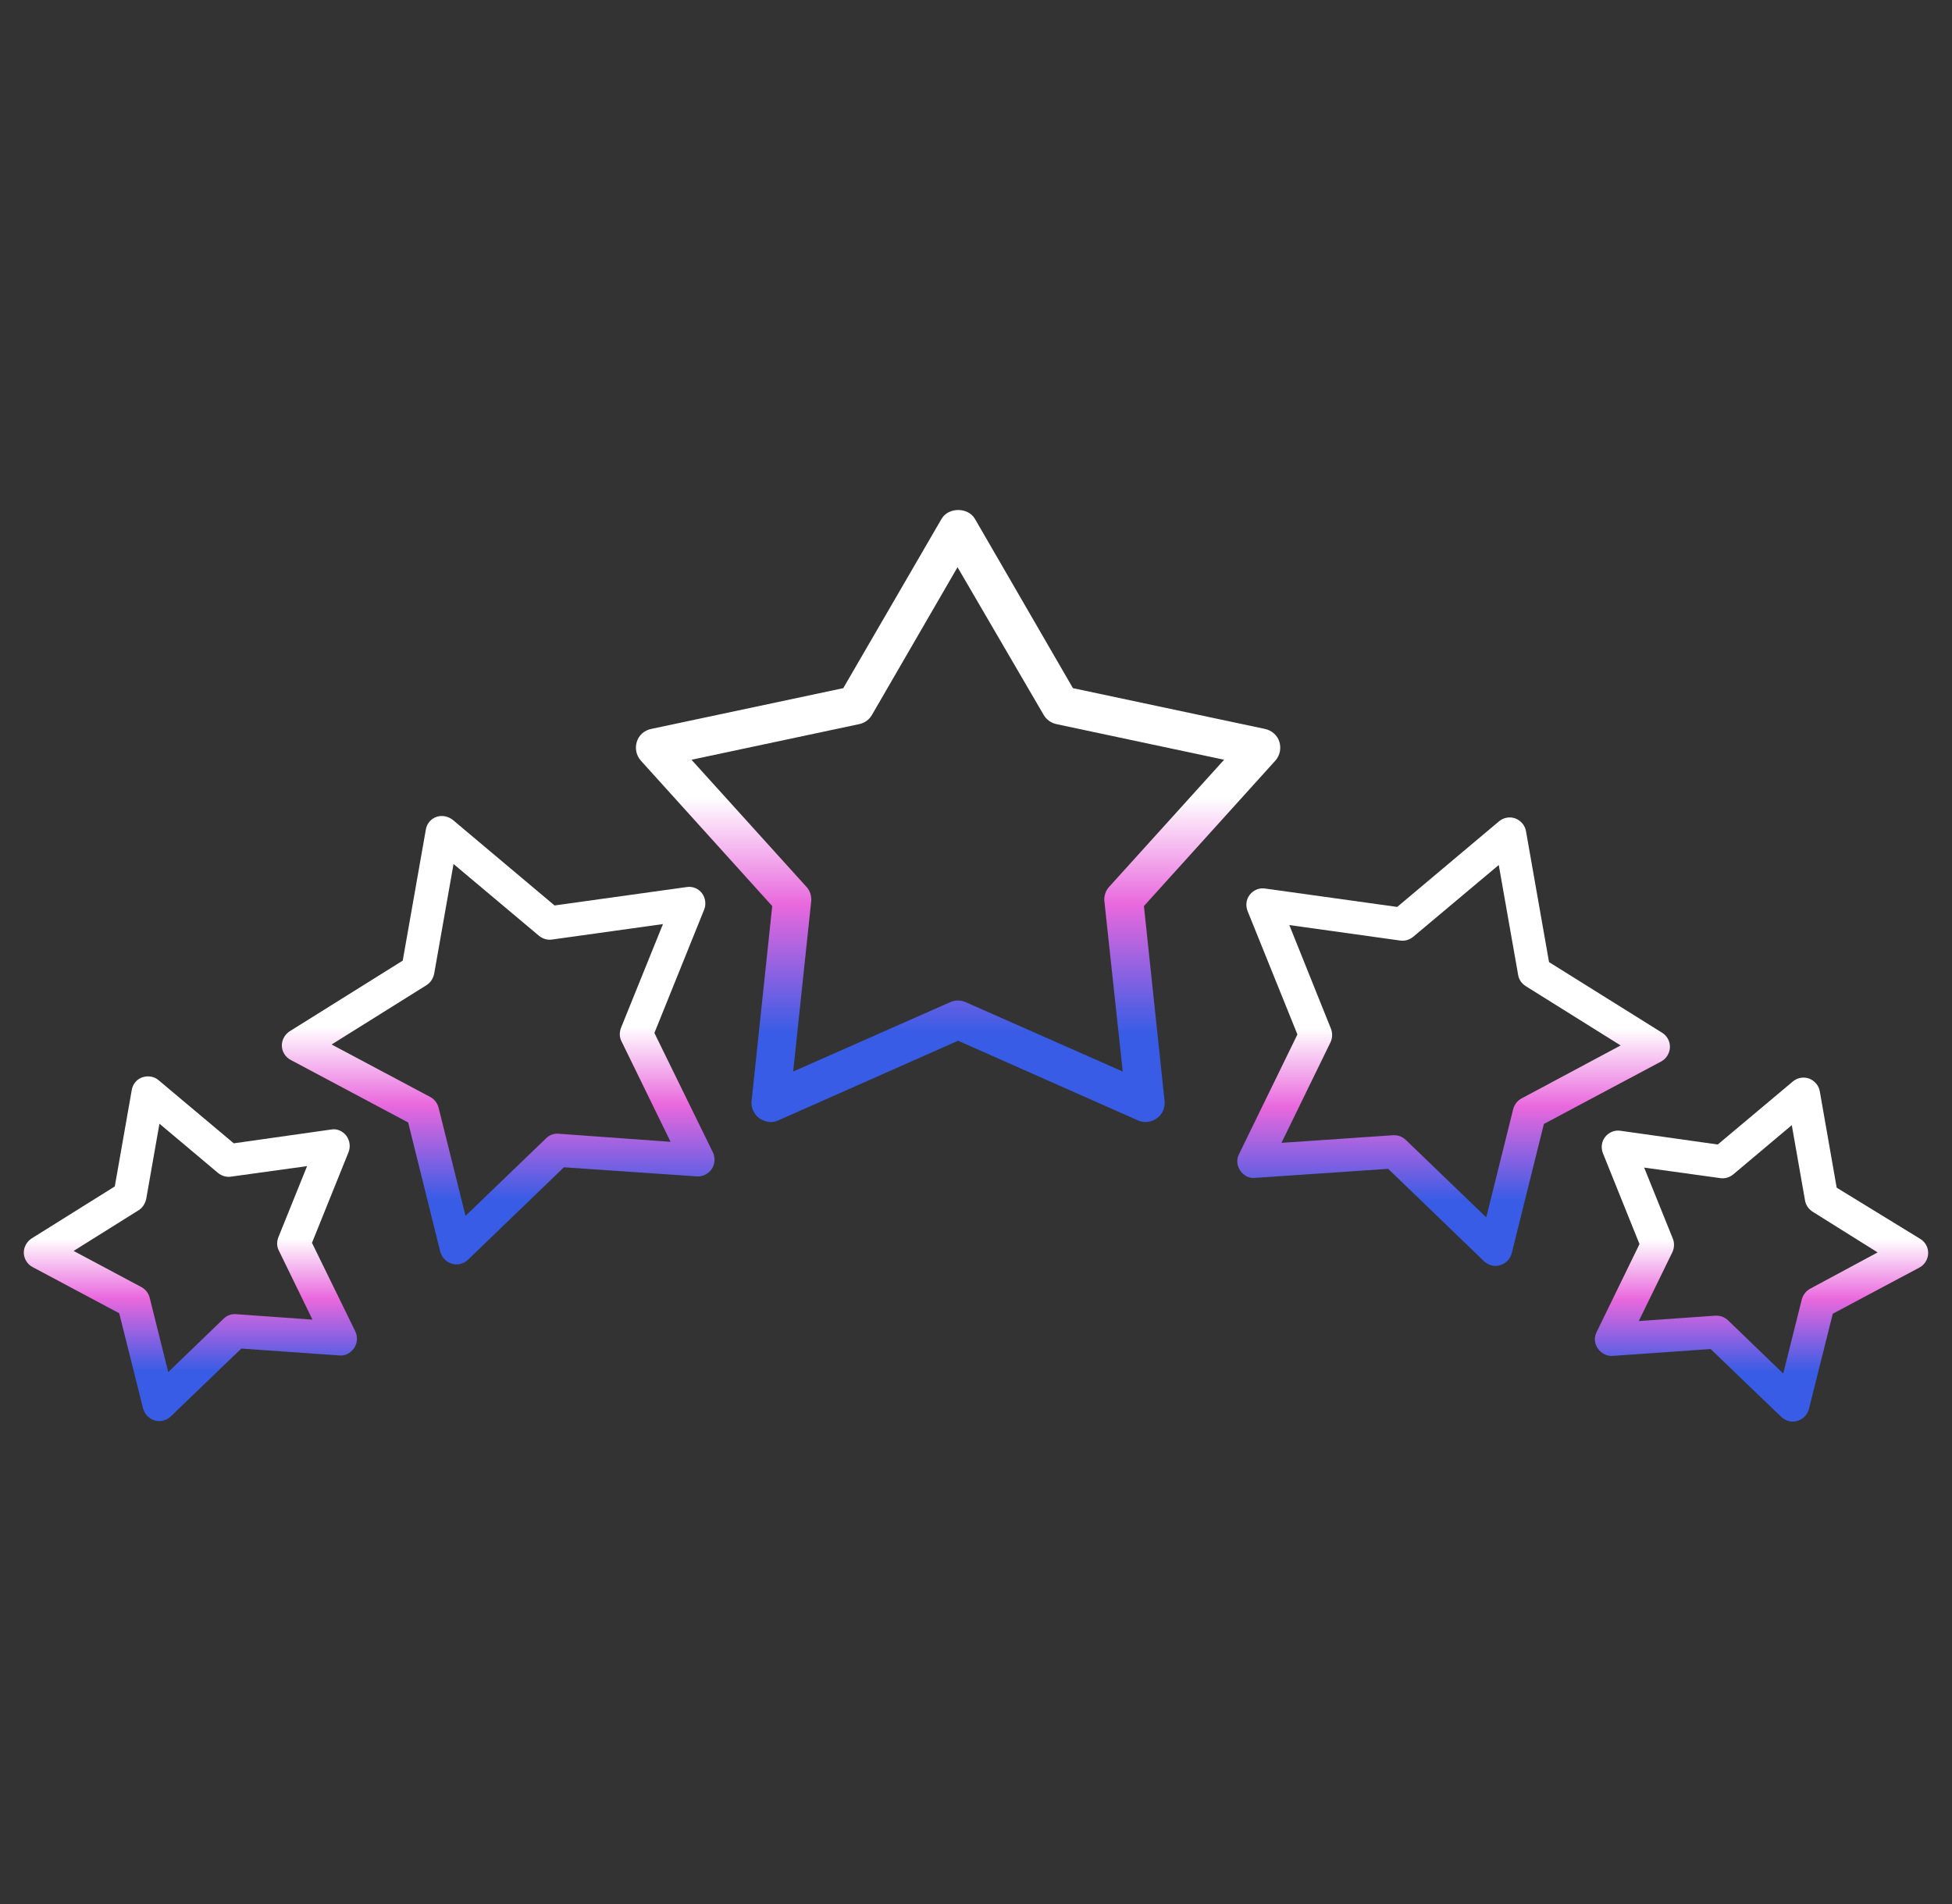 <svg width="41" height="40" viewBox="0 0 41 40" fill="none" xmlns="http://www.w3.org/2000/svg">
<rect x="0" y="0" width="41" height="40" fill="#333333" stroke="none"/>
<g clip-path="url(#clip0_57_537)">
<path d="M26.788 15.979C26.884 15.871 26.914 15.721 26.872 15.583C26.83 15.445 26.71 15.344 26.572 15.314L22.536 14.457L20.479 10.903C20.334 10.651 19.919 10.651 19.775 10.903L17.712 14.457L13.676 15.314C13.532 15.344 13.418 15.445 13.376 15.583C13.333 15.721 13.364 15.871 13.46 15.979L16.22 19.035L15.787 23.122C15.769 23.266 15.835 23.41 15.95 23.494C16.022 23.541 16.106 23.572 16.19 23.572C16.244 23.572 16.305 23.559 16.353 23.535L20.124 21.864L23.895 23.535C24.027 23.596 24.184 23.578 24.298 23.494C24.418 23.41 24.478 23.266 24.46 23.122L24.027 19.035L26.788 15.979ZM23.582 22.511L20.286 21.055C20.178 21.007 20.064 21.007 19.955 21.055L16.66 22.511L17.038 18.939C17.05 18.825 17.014 18.712 16.936 18.628L14.524 15.961L18.049 15.212C18.163 15.188 18.259 15.116 18.314 15.02L20.112 11.916L21.922 15.02C21.982 15.122 22.079 15.188 22.187 15.212L25.711 15.961L23.299 18.628C23.221 18.712 23.185 18.825 23.197 18.939L23.582 22.511Z" fill="url(#paint0_linear_57_537)"/>
<path d="M35.075 22.005C35.081 21.881 35.019 21.763 34.911 21.696L32.536 20.212L32.052 17.461C32.031 17.338 31.944 17.24 31.83 17.194C31.712 17.152 31.583 17.173 31.485 17.255L29.347 19.053L26.576 18.667C26.452 18.646 26.329 18.698 26.251 18.796C26.174 18.893 26.159 19.022 26.205 19.141L27.251 21.732L26.025 24.245C25.968 24.359 25.978 24.488 26.05 24.591C26.117 24.694 26.231 24.761 26.365 24.745L29.157 24.555L31.171 26.497C31.238 26.558 31.325 26.595 31.413 26.595C31.444 26.595 31.475 26.589 31.511 26.579C31.629 26.543 31.722 26.45 31.753 26.327L32.428 23.612L34.895 22.298C34.998 22.242 35.07 22.128 35.075 22.005ZM31.959 23.076C31.871 23.123 31.809 23.205 31.784 23.298L31.217 25.575L29.527 23.947C29.46 23.885 29.378 23.849 29.285 23.849C29.275 23.849 29.27 23.849 29.26 23.849L26.916 24.009L27.946 21.897C27.987 21.809 27.992 21.706 27.956 21.613L27.081 19.434L29.409 19.759C29.507 19.774 29.605 19.743 29.682 19.681L31.48 18.172L31.887 20.48C31.902 20.578 31.959 20.66 32.047 20.717L34.04 21.963L31.959 23.076Z" fill="url(#paint1_linear_57_537)"/>
<path d="M38.578 24.951L38.223 22.927C38.202 22.803 38.114 22.705 38.001 22.659C37.883 22.618 37.754 22.638 37.656 22.721L36.08 24.044L34.04 23.756C33.916 23.735 33.792 23.787 33.715 23.885C33.638 23.983 33.623 24.111 33.669 24.23L34.436 26.136L33.535 27.985C33.478 28.099 33.489 28.227 33.561 28.33C33.633 28.433 33.751 28.495 33.875 28.485L35.93 28.341L37.414 29.767C37.481 29.829 37.568 29.865 37.656 29.865C37.687 29.865 37.718 29.86 37.754 29.85C37.872 29.814 37.965 29.721 37.996 29.598L38.496 27.599L40.314 26.63C40.422 26.574 40.494 26.46 40.499 26.337C40.505 26.213 40.443 26.095 40.335 26.028L38.578 24.951ZM38.022 27.073C37.934 27.12 37.872 27.202 37.846 27.295L37.455 28.856L36.296 27.738C36.229 27.676 36.147 27.64 36.054 27.64C36.044 27.64 36.038 27.64 36.028 27.64L34.421 27.753L35.127 26.306C35.168 26.218 35.173 26.115 35.137 26.023L34.534 24.529L36.131 24.75C36.229 24.766 36.327 24.735 36.404 24.673L37.635 23.637L37.913 25.219C37.929 25.317 37.986 25.399 38.073 25.456L39.438 26.311L38.022 27.073Z" fill="url(#paint2_linear_57_537)"/>
<path d="M13.745 21.701L14.79 19.11C14.837 18.996 14.816 18.862 14.744 18.764C14.667 18.666 14.548 18.615 14.419 18.636L11.648 19.022L9.51 17.224C9.412 17.147 9.283 17.121 9.165 17.162C9.047 17.203 8.964 17.307 8.944 17.43L8.459 20.181L6.085 21.665C5.982 21.732 5.915 21.85 5.92 21.974C5.925 22.097 5.997 22.211 6.105 22.267L8.573 23.581L9.247 26.296C9.278 26.414 9.371 26.512 9.49 26.548C9.52 26.558 9.551 26.563 9.587 26.563C9.675 26.563 9.763 26.527 9.83 26.465L11.844 24.523L14.636 24.714C14.759 24.724 14.878 24.663 14.95 24.559C15.017 24.456 15.027 24.323 14.976 24.214L13.745 21.701ZM11.736 23.818C11.638 23.808 11.54 23.843 11.468 23.916L9.778 25.543L9.211 23.267C9.186 23.174 9.124 23.091 9.036 23.045L6.965 21.943L8.959 20.696C9.041 20.645 9.098 20.557 9.119 20.459L9.526 18.151L11.323 19.661C11.401 19.723 11.498 19.753 11.596 19.738L13.925 19.413L13.044 21.592C13.008 21.685 13.008 21.788 13.054 21.876L14.085 23.988L11.736 23.818Z" fill="url(#paint3_linear_57_537)"/>
<path d="M6.553 26.11L7.321 24.204C7.367 24.086 7.346 23.957 7.274 23.859C7.197 23.761 7.078 23.705 6.95 23.73L4.91 24.019L3.333 22.695C3.241 22.613 3.107 22.592 2.988 22.633C2.87 22.674 2.787 22.777 2.767 22.901L2.411 24.925L0.665 26.017C0.562 26.084 0.495 26.203 0.5 26.327C0.505 26.45 0.578 26.564 0.686 26.62L2.504 27.589L3.004 29.587C3.035 29.706 3.127 29.804 3.246 29.84C3.277 29.85 3.308 29.855 3.344 29.855C3.431 29.855 3.519 29.819 3.586 29.757L5.069 28.331L7.125 28.475C7.254 28.49 7.367 28.423 7.439 28.32C7.506 28.217 7.516 28.083 7.465 27.975L6.553 26.11ZM4.961 27.609C4.863 27.599 4.766 27.635 4.693 27.707L3.534 28.825L3.143 27.259C3.117 27.166 3.055 27.084 2.968 27.038L1.546 26.28L2.911 25.425C2.993 25.374 3.05 25.286 3.071 25.188L3.349 23.607L4.58 24.642C4.657 24.704 4.755 24.735 4.853 24.719L6.45 24.498L5.847 25.992C5.811 26.084 5.811 26.188 5.858 26.275L6.563 27.723L4.961 27.609Z" fill="url(#paint4_linear_57_537)"/>
</g>
<defs>
<linearGradient id="paint0_linear_57_537" x1="20.124" y1="10.714" x2="20.124" y2="23.572" gradientUnits="userSpaceOnUse">
<stop offset="0.47" stop-color="white"/>
<stop offset="0.645" stop-color="#E968DD"/>
<stop offset="0.855" stop-color="#385CE5"/>
</linearGradient>
<linearGradient id="paint1_linear_57_537" x1="30.532" y1="17.173" x2="30.532" y2="26.595" gradientUnits="userSpaceOnUse">
<stop offset="0.47" stop-color="white"/>
<stop offset="0.645" stop-color="#E968DD"/>
<stop offset="0.855" stop-color="#385CE5"/>
</linearGradient>
<linearGradient id="paint2_linear_57_537" x1="36.999" y1="22.638" x2="36.999" y2="29.865" gradientUnits="userSpaceOnUse">
<stop offset="0.47" stop-color="white"/>
<stop offset="0.645" stop-color="#E968DD"/>
<stop offset="0.855" stop-color="#385CE5"/>
</linearGradient>
<linearGradient id="paint3_linear_57_537" x1="10.464" y1="17.143" x2="10.464" y2="26.563" gradientUnits="userSpaceOnUse">
<stop offset="0.47" stop-color="white"/>
<stop offset="0.645" stop-color="#E968DD"/>
<stop offset="0.855" stop-color="#385CE5"/>
</linearGradient>
<linearGradient id="paint4_linear_57_537" x1="3.999" y1="22.613" x2="3.999" y2="29.855" gradientUnits="userSpaceOnUse">
<stop offset="0.47" stop-color="white"/>
<stop offset="0.645" stop-color="#E968DD"/>
<stop offset="0.855" stop-color="#385CE5"/>
</linearGradient>
<clipPath id="clip0_57_537">
<rect width="40" height="40" fill="white" transform="translate(0.5)"/>
</clipPath>
</defs>
</svg>

